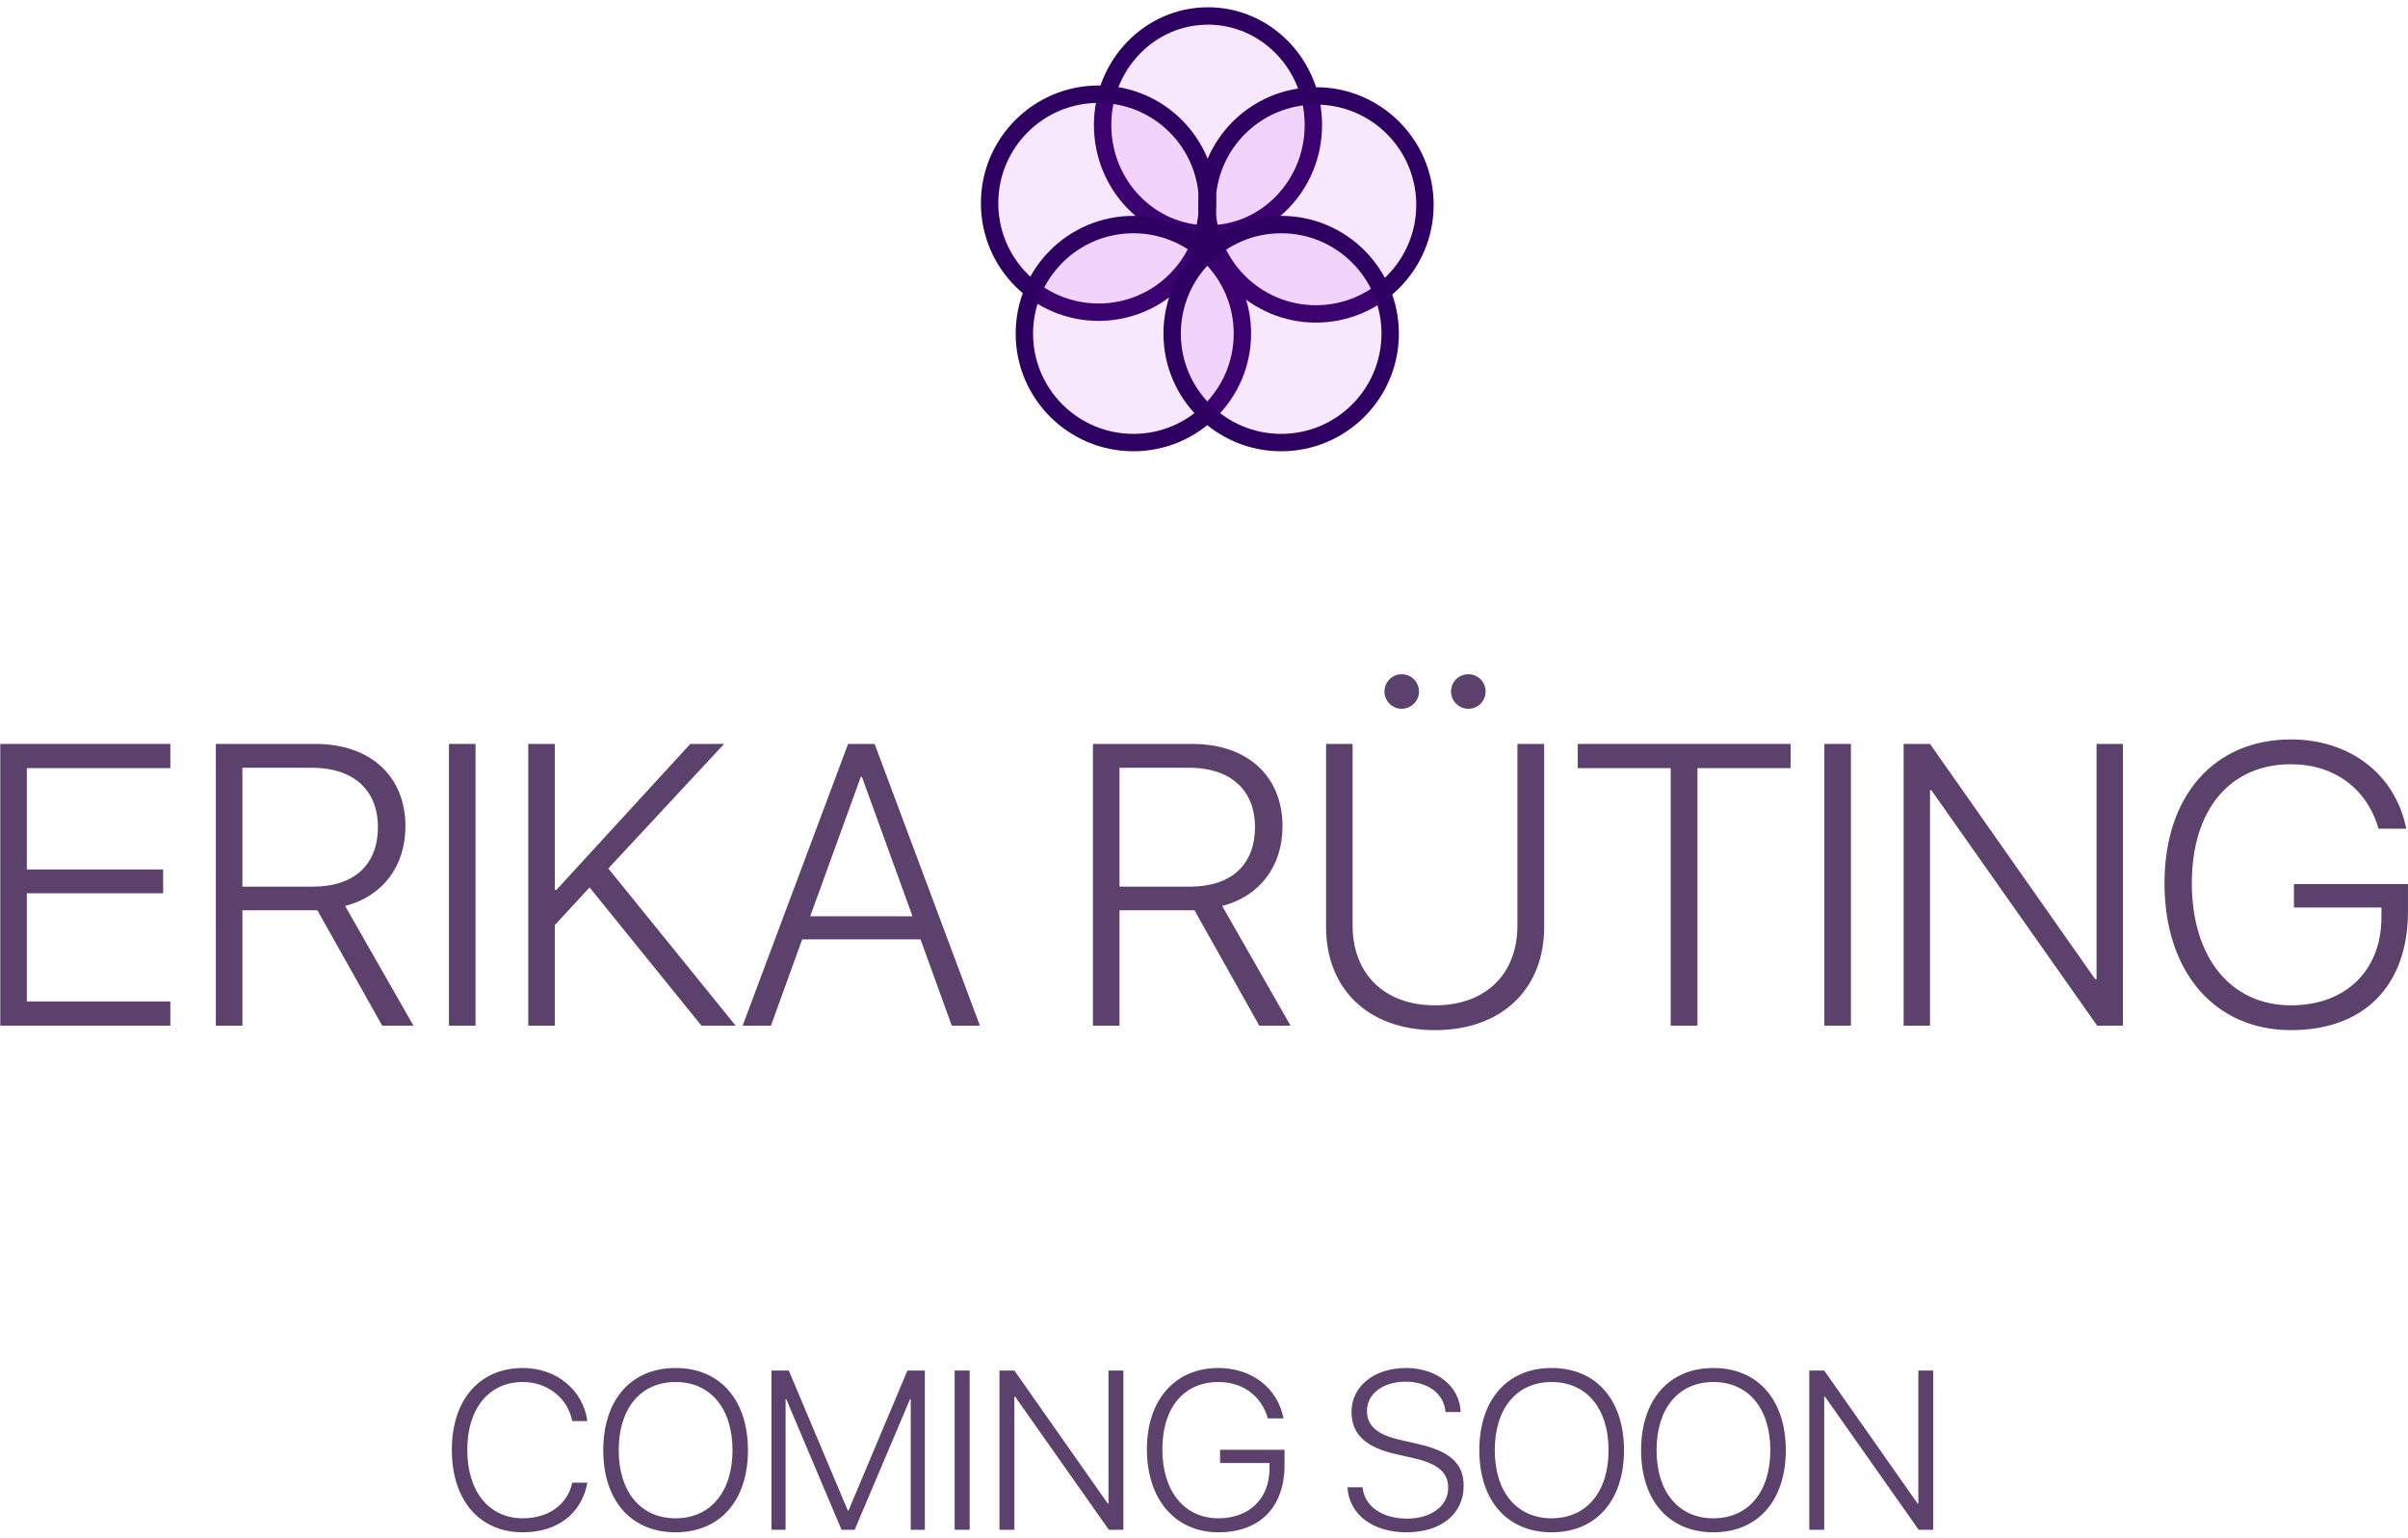 <svg width="277" height="177" viewBox="0 0 277 177" fill="none" xmlns="http://www.w3.org/2000/svg">
<path d="M19.596 115.215V118H0.032V85.589H19.596V88.374H3.087V100.031H18.765V102.771H3.087V115.215H19.596Z" fill="#5B416B"/>
<path d="M27.884 88.329V102.008H36.015C40.731 102.008 43.472 99.492 43.472 95.157C43.472 90.867 40.619 88.329 35.902 88.329H27.884ZM27.884 104.726V118H24.829V85.589H36.262C42.596 85.589 46.639 89.295 46.639 95.067C46.639 99.649 44.033 103.108 39.698 104.231L47.56 118H43.966L36.509 104.726C36.397 104.726 36.172 104.726 36.015 104.726H27.884Z" fill="#5B416B"/>
<path d="M54.702 118H51.648V85.589H54.702V118Z" fill="#5B416B"/>
<path d="M63.821 118H60.767V85.589H63.821V102.39H64.001L79.409 85.589H83.295L69.976 99.919L84.62 118H80.689L67.819 102.098L63.821 106.433V118Z" fill="#5B416B"/>
<path d="M109.484 118L105.891 108.072H92.279L88.686 118H85.429L97.558 85.589H100.612L112.719 118H109.484ZM99.018 89.385L93.2 105.422H104.97L99.152 89.385H99.018Z" fill="#5B416B"/>
<path d="M128.778 88.329V102.008H136.909C141.626 102.008 144.366 99.492 144.366 95.157C144.366 90.867 141.514 88.329 136.797 88.329H128.778ZM128.778 104.726V118H125.724V85.589H137.156C143.49 85.589 147.533 89.295 147.533 95.067C147.533 99.649 144.928 103.108 140.593 104.231L148.454 118H144.86L137.403 104.726C137.291 104.726 137.066 104.726 136.909 104.726H128.778Z" fill="#5B416B"/>
<path d="M155.597 85.589V106.5C155.597 111.936 159.146 115.664 165.075 115.664C171.027 115.664 174.554 111.936 174.554 106.5V85.589H177.631V106.68C177.631 113.665 172.869 118.517 165.075 118.517C157.281 118.517 152.542 113.665 152.542 106.68V85.589H155.597ZM161.234 81.546C160.156 81.546 159.258 80.647 159.258 79.569C159.258 78.446 160.156 77.57 161.234 77.57C162.335 77.57 163.233 78.446 163.233 79.569C163.233 80.647 162.335 81.546 161.234 81.546ZM168.916 81.546C167.815 81.546 166.917 80.647 166.917 79.569C166.917 78.446 167.815 77.57 168.916 77.57C170.017 77.57 170.893 78.446 170.893 79.569C170.893 80.647 170.017 81.546 168.916 81.546Z" fill="#5B416B"/>
<path d="M195.263 118H192.186V88.374H181.494V85.589H205.977V88.374H195.263V118Z" fill="#5B416B"/>
<path d="M212.917 118H209.862V85.589H212.917V118Z" fill="#5B416B"/>
<path d="M222.014 118H218.981V85.589H222.014L241.016 112.654H241.173V85.589H244.205V118H241.24L222.171 90.912H222.014V118Z" fill="#5B416B"/>
<path d="M276.998 104.838C276.998 113.396 271.967 118.517 263.544 118.517C254.762 118.517 248.989 111.823 248.989 101.604C248.989 91.564 254.694 85.072 263.544 85.072C270.35 85.072 275.583 89.138 276.796 95.337H273.606C272.281 90.71 268.485 87.925 263.544 87.925C256.514 87.925 252.134 93.158 252.134 101.604C252.134 110.161 256.604 115.664 263.544 115.664C269.811 115.664 273.943 111.666 273.943 105.557V104.411H263.881V101.716H276.998V104.838Z" fill="#5B416B"/>
<path d="M60.141 176.292C55.151 176.292 51.977 172.598 51.977 166.796C51.977 161.058 55.164 157.389 60.141 157.389C64.013 157.389 67.072 159.915 67.567 163.495H65.828C65.32 160.854 62.984 159.001 60.141 159.001C56.256 159.001 53.755 162.035 53.755 166.796C53.755 171.62 56.256 174.68 60.153 174.68C63.073 174.68 65.282 173.118 65.828 170.579H67.567C66.92 174.146 64.114 176.292 60.141 176.292Z" fill="#5B416B"/>
<path d="M77.711 157.389C82.814 157.389 86.039 161.045 86.039 166.847C86.039 172.648 82.827 176.292 77.711 176.292C72.607 176.292 69.395 172.648 69.395 166.847C69.395 161.045 72.607 157.389 77.711 157.389ZM77.711 159.001C73.699 159.001 71.173 162.035 71.173 166.847C71.173 171.646 73.699 174.68 77.711 174.68C81.723 174.68 84.262 171.646 84.262 166.847C84.262 162.035 81.723 159.001 77.711 159.001Z" fill="#5B416B"/>
<path d="M106.39 176H104.765V160.969H104.688L98.315 176H96.805L90.444 160.969H90.368V176H88.743V157.681H90.736L97.528 173.791H97.605L104.384 157.681H106.39V176Z" fill="#5B416B"/>
<path d="M111.544 176H109.817V157.681H111.544V176Z" fill="#5B416B"/>
<path d="M116.686 176H114.972V157.681H116.686L127.426 172.979H127.515V157.681H129.229V176H127.553L116.774 160.689H116.686V176Z" fill="#5B416B"/>
<path d="M147.764 168.561C147.764 173.397 144.92 176.292 140.159 176.292C135.195 176.292 131.933 172.509 131.933 166.732C131.933 161.058 135.157 157.389 140.159 157.389C144.006 157.389 146.964 159.687 147.649 163.19H145.847C145.098 160.575 142.952 159.001 140.159 159.001C136.186 159.001 133.71 161.959 133.71 166.732C133.71 171.569 136.236 174.68 140.159 174.68C143.701 174.68 146.037 172.42 146.037 168.967V168.319H140.35V166.796H147.764V168.561Z" fill="#5B416B"/>
<path d="M155 171.112H156.739C156.955 173.309 158.999 174.718 161.868 174.718C164.623 174.718 166.591 173.258 166.591 171.176C166.591 169.449 165.448 168.408 162.63 167.761L160.637 167.316C156.993 166.504 155.47 164.942 155.47 162.416C155.47 159.458 158.136 157.389 161.729 157.389C165.296 157.389 167.924 159.509 168.025 162.454H166.286C166.108 160.359 164.293 158.963 161.69 158.963C159.215 158.963 157.247 160.258 157.247 162.34C157.247 164.003 158.377 165.057 161.094 165.666L163.087 166.123C166.857 166.974 168.368 168.408 168.368 170.947C168.368 174.197 165.753 176.292 161.779 176.292C157.869 176.292 155.19 174.21 155 171.112Z" fill="#5B416B"/>
<path d="M178.486 157.389C183.59 157.389 186.814 161.045 186.814 166.847C186.814 172.648 183.603 176.292 178.486 176.292C173.383 176.292 170.171 172.648 170.171 166.847C170.171 161.045 173.383 157.389 178.486 157.389ZM178.486 159.001C174.475 159.001 171.948 162.035 171.948 166.847C171.948 171.646 174.475 174.68 178.486 174.68C182.498 174.68 185.037 171.646 185.037 166.847C185.037 162.035 182.498 159.001 178.486 159.001Z" fill="#5B416B"/>
<path d="M197.098 157.389C202.201 157.389 205.426 161.045 205.426 166.847C205.426 172.648 202.214 176.292 197.098 176.292C191.994 176.292 188.782 172.648 188.782 166.847C188.782 161.045 191.994 157.389 197.098 157.389ZM197.098 159.001C193.086 159.001 190.56 162.035 190.56 166.847C190.56 171.646 193.086 174.68 197.098 174.68C201.109 174.68 203.648 171.646 203.648 166.847C203.648 162.035 201.109 159.001 197.098 159.001Z" fill="#5B416B"/>
<path d="M209.844 176H208.13V157.681H209.844L220.584 172.979H220.673V157.681H222.387V176H220.711L209.933 160.689H209.844V176Z" fill="#5B416B"/>
<path d="M138.959 27.754C146.116 27.754 151.918 21.765 151.918 14.377C151.918 6.989 146.116 1 138.959 1C131.802 1 126 6.989 126 14.377C126 21.765 131.802 27.754 138.959 27.754Z" fill="#B819E8" fill-opacity="0.1"/>
<path d="M138.959 26.918C145.654 26.918 151.082 21.303 151.082 14.377C151.082 7.451 145.654 1.836 138.959 1.836C132.264 1.836 126.836 7.451 126.836 14.377C126.836 21.303 132.264 26.918 138.959 26.918Z" stroke="#2D0062" stroke-width="2"/>
<path d="M151.377 36.951C158.765 36.951 164.754 30.962 164.754 23.574C164.754 16.186 158.765 10.197 151.377 10.197C143.989 10.197 138 16.186 138 23.574C138 30.962 143.989 36.951 151.377 36.951Z" fill="#B819E8" fill-opacity="0.1"/>
<path d="M151.377 36.115C158.303 36.115 163.918 30.5 163.918 23.574C163.918 16.648 158.303 11.033 151.377 11.033C144.451 11.033 138.836 16.648 138.836 23.574C138.836 30.5 144.451 36.115 151.377 36.115Z" stroke="#2D0062" stroke-width="2"/>
<path d="M126.377 36.754C133.765 36.754 139.754 30.765 139.754 23.377C139.754 15.989 133.765 10 126.377 10C118.989 10 113 15.989 113 23.377C113 30.765 118.989 36.754 126.377 36.754Z" fill="#B819E8" fill-opacity="0.1"/>
<path d="M126.377 35.918C133.303 35.918 138.918 30.303 138.918 23.377C138.918 16.451 133.303 10.836 126.377 10.836C119.451 10.836 113.836 16.451 113.836 23.377C113.836 30.303 119.451 35.918 126.377 35.918Z" stroke="#2D0062" stroke-width="2"/>
<path d="M130.377 51.754C137.765 51.754 143.754 45.765 143.754 38.377C143.754 30.989 137.765 25 130.377 25C122.989 25 117 30.989 117 38.377C117 45.765 122.989 51.754 130.377 51.754Z" fill="#B819E8" fill-opacity="0.1"/>
<path d="M130.377 50.918C137.303 50.918 142.918 45.303 142.918 38.377C142.918 31.451 137.303 25.836 130.377 25.836C123.451 25.836 117.836 31.451 117.836 38.377C117.836 45.303 123.451 50.918 130.377 50.918Z" stroke="#2D0062" stroke-width="2"/>
<path d="M147.377 51.754C154.765 51.754 160.754 45.765 160.754 38.377C160.754 30.989 154.765 25 147.377 25C139.989 25 134 30.989 134 38.377C134 45.765 139.989 51.754 147.377 51.754Z" fill="#B819E8" fill-opacity="0.1"/>
<path d="M147.377 50.918C154.303 50.918 159.918 45.303 159.918 38.377C159.918 31.451 154.303 25.836 147.377 25.836C140.451 25.836 134.836 31.451 134.836 38.377C134.836 45.303 140.451 50.918 147.377 50.918Z" stroke="#2D0062" stroke-width="2"/>
</svg>
